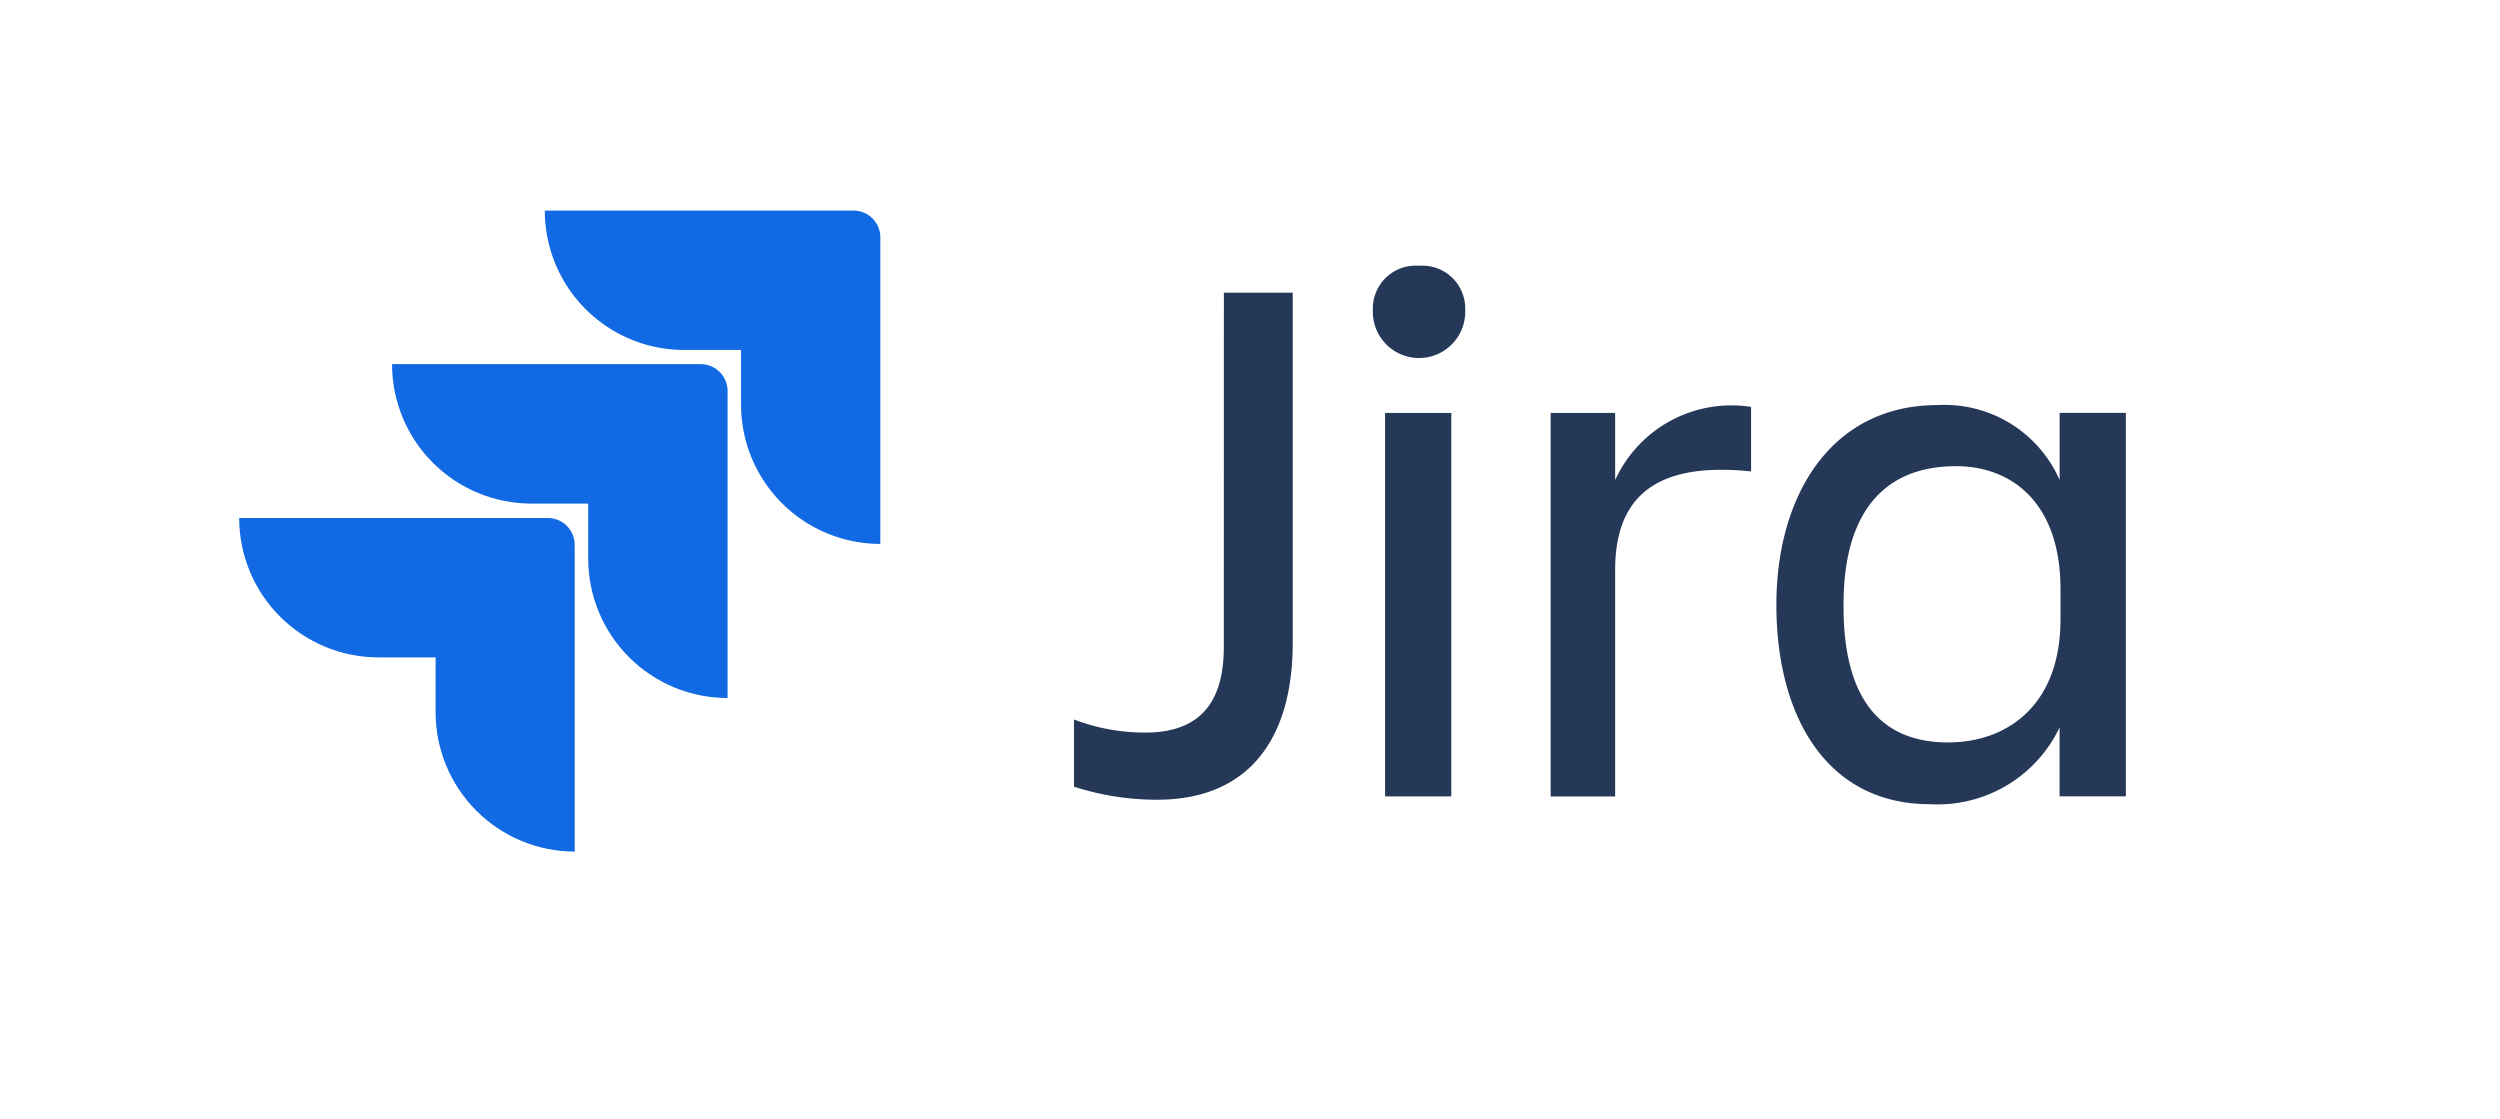 <svg id="Group_33" data-name="Group 33" xmlns="http://www.w3.org/2000/svg" xmlns:xlink="http://www.w3.org/1999/xlink" width="67" height="30" viewBox="0 0 67 30">
  <defs>
    <clipPath id="clip-path">
      <rect id="Rectangle_10" data-name="Rectangle 10" width="17.183" height="17.183" fill="#1169e3"/>
    </clipPath>
    <clipPath id="clip-path-2">
      <path id="Path_41" data-name="Path 41" d="M532.179,535.586a3.735,3.735,0,0,0,3.733,3.733h1.524V540.8a3.735,3.735,0,0,0,3.735,3.73V536.3a.718.718,0,0,0-.718-.718h-8.274Z" transform="translate(-532.179 -535.586)" fill="#1169e3"/>
    </clipPath>
    <clipPath id="clip-path-3">
      <path id="Path_43" data-name="Path 43" d="M0,1070.868a3.735,3.735,0,0,0,3.735,3.735H5.264v1.472a3.735,3.735,0,0,0,3.728,3.733v-8.222a.718.718,0,0,0-.718-.718Z" transform="translate(0 -1070.868)" fill="#1169e3"/>
    </clipPath>
  </defs>
  <path id="Path_35" data-name="Path 35" d="M64.369,6.39h1.845v9.389c0,2.476-1.1,4.2-3.643,4.2a7.22,7.22,0,0,1-2.219-.35v-1.8a5.35,5.35,0,0,0,1.915.35c1.565,0,2.1-.934,2.1-2.289Z" transform="translate(-31.569 1.454)" fill="#253858"/>
  <path id="Path_36" data-name="Path 36" d="M85.943,4.189h.093a1.146,1.146,0,0,1,1.144,1.144v.093a1.238,1.238,0,1,1-2.476,0V5.333a1.146,1.146,0,0,1,1.144-1.144Zm-.911,3.947h1.775V18.412H85.032V8.136" transform="translate(-47.912 2.931)" fill="#253858"/>
  <path id="Path_37" data-name="Path 37" d="M99.19,15.833h1.728v1.8a3.423,3.423,0,0,1,3.643-1.962V17.4c-2.265-.234-3.643.444-3.643,2.639v6.072H99.19Z" transform="translate(-57.632 -4.766)" fill="#253858"/>
  <path id="Path_38" data-name="Path 38" d="M125.17,24.19a3.623,3.623,0,0,1-3.48,2.055c-2.732,0-4.11-2.312-4.11-5.348,0-2.9,1.448-5.348,4.321-5.348a3.369,3.369,0,0,1,3.27,2.008v-1.8h1.775V26.035H125.17Zm-2.989.4c1.588,0,3.013-1,3.013-3.293v-.817c0-2.289-1.284-3.293-2.8-3.293-1.985,0-3.013,1.308-3.013,3.69-.023,2.5.958,3.713,2.8,3.713" transform="translate(-69.973 -4.693)" fill="#253858"/>
  <g id="Group_32" data-name="Group 32" transform="translate(6.41 5.644)">
    <g id="Group_27" data-name="Group 27" transform="translate(0 -0.004)">
      <g id="Group_26" data-name="Group 26" transform="translate(0 0)" clip-path="url(#clip-path)">
        <path id="Path_39" data-name="Path 39" d="M1072.31,0h-8.275a3.735,3.735,0,0,0,3.735,3.735h1.524V5.2a3.735,3.735,0,0,0,3.733,3.733V.714A.718.718,0,0,0,1072.31,0" transform="translate(-1055.844 0.004)" fill="#1169e3"/>
      </g>
    </g>
    <g id="Group_29" data-name="Group 29" transform="translate(4.097 4.119)">
      <g id="Group_28" data-name="Group 28" clip-path="url(#clip-path-2)">
        <path id="Path_40" data-name="Path 40" d="M-42.684-44.685l-8.824,9.1,9.154,8.773,8.824-9.1Z" transform="translate(47.015 40.218)" fill="#1169e3"/>
      </g>
    </g>
    <g id="Group_31" data-name="Group 31" transform="translate(0 8.239)">
      <g id="Group_30" data-name="Group 30" clip-path="url(#clip-path-3)">
        <path id="Path_42" data-name="Path 42" d="M-574.85,490.349l-9.091,8.84,8.892,9.037,9.091-8.84Z" transform="translate(579.446 -494.817)" fill="#1169e3"/>
      </g>
    </g>
  </g>
  <rect id="Rectangle_11" data-name="Rectangle 11" width="67" height="30" fill="none"/>
</svg>
